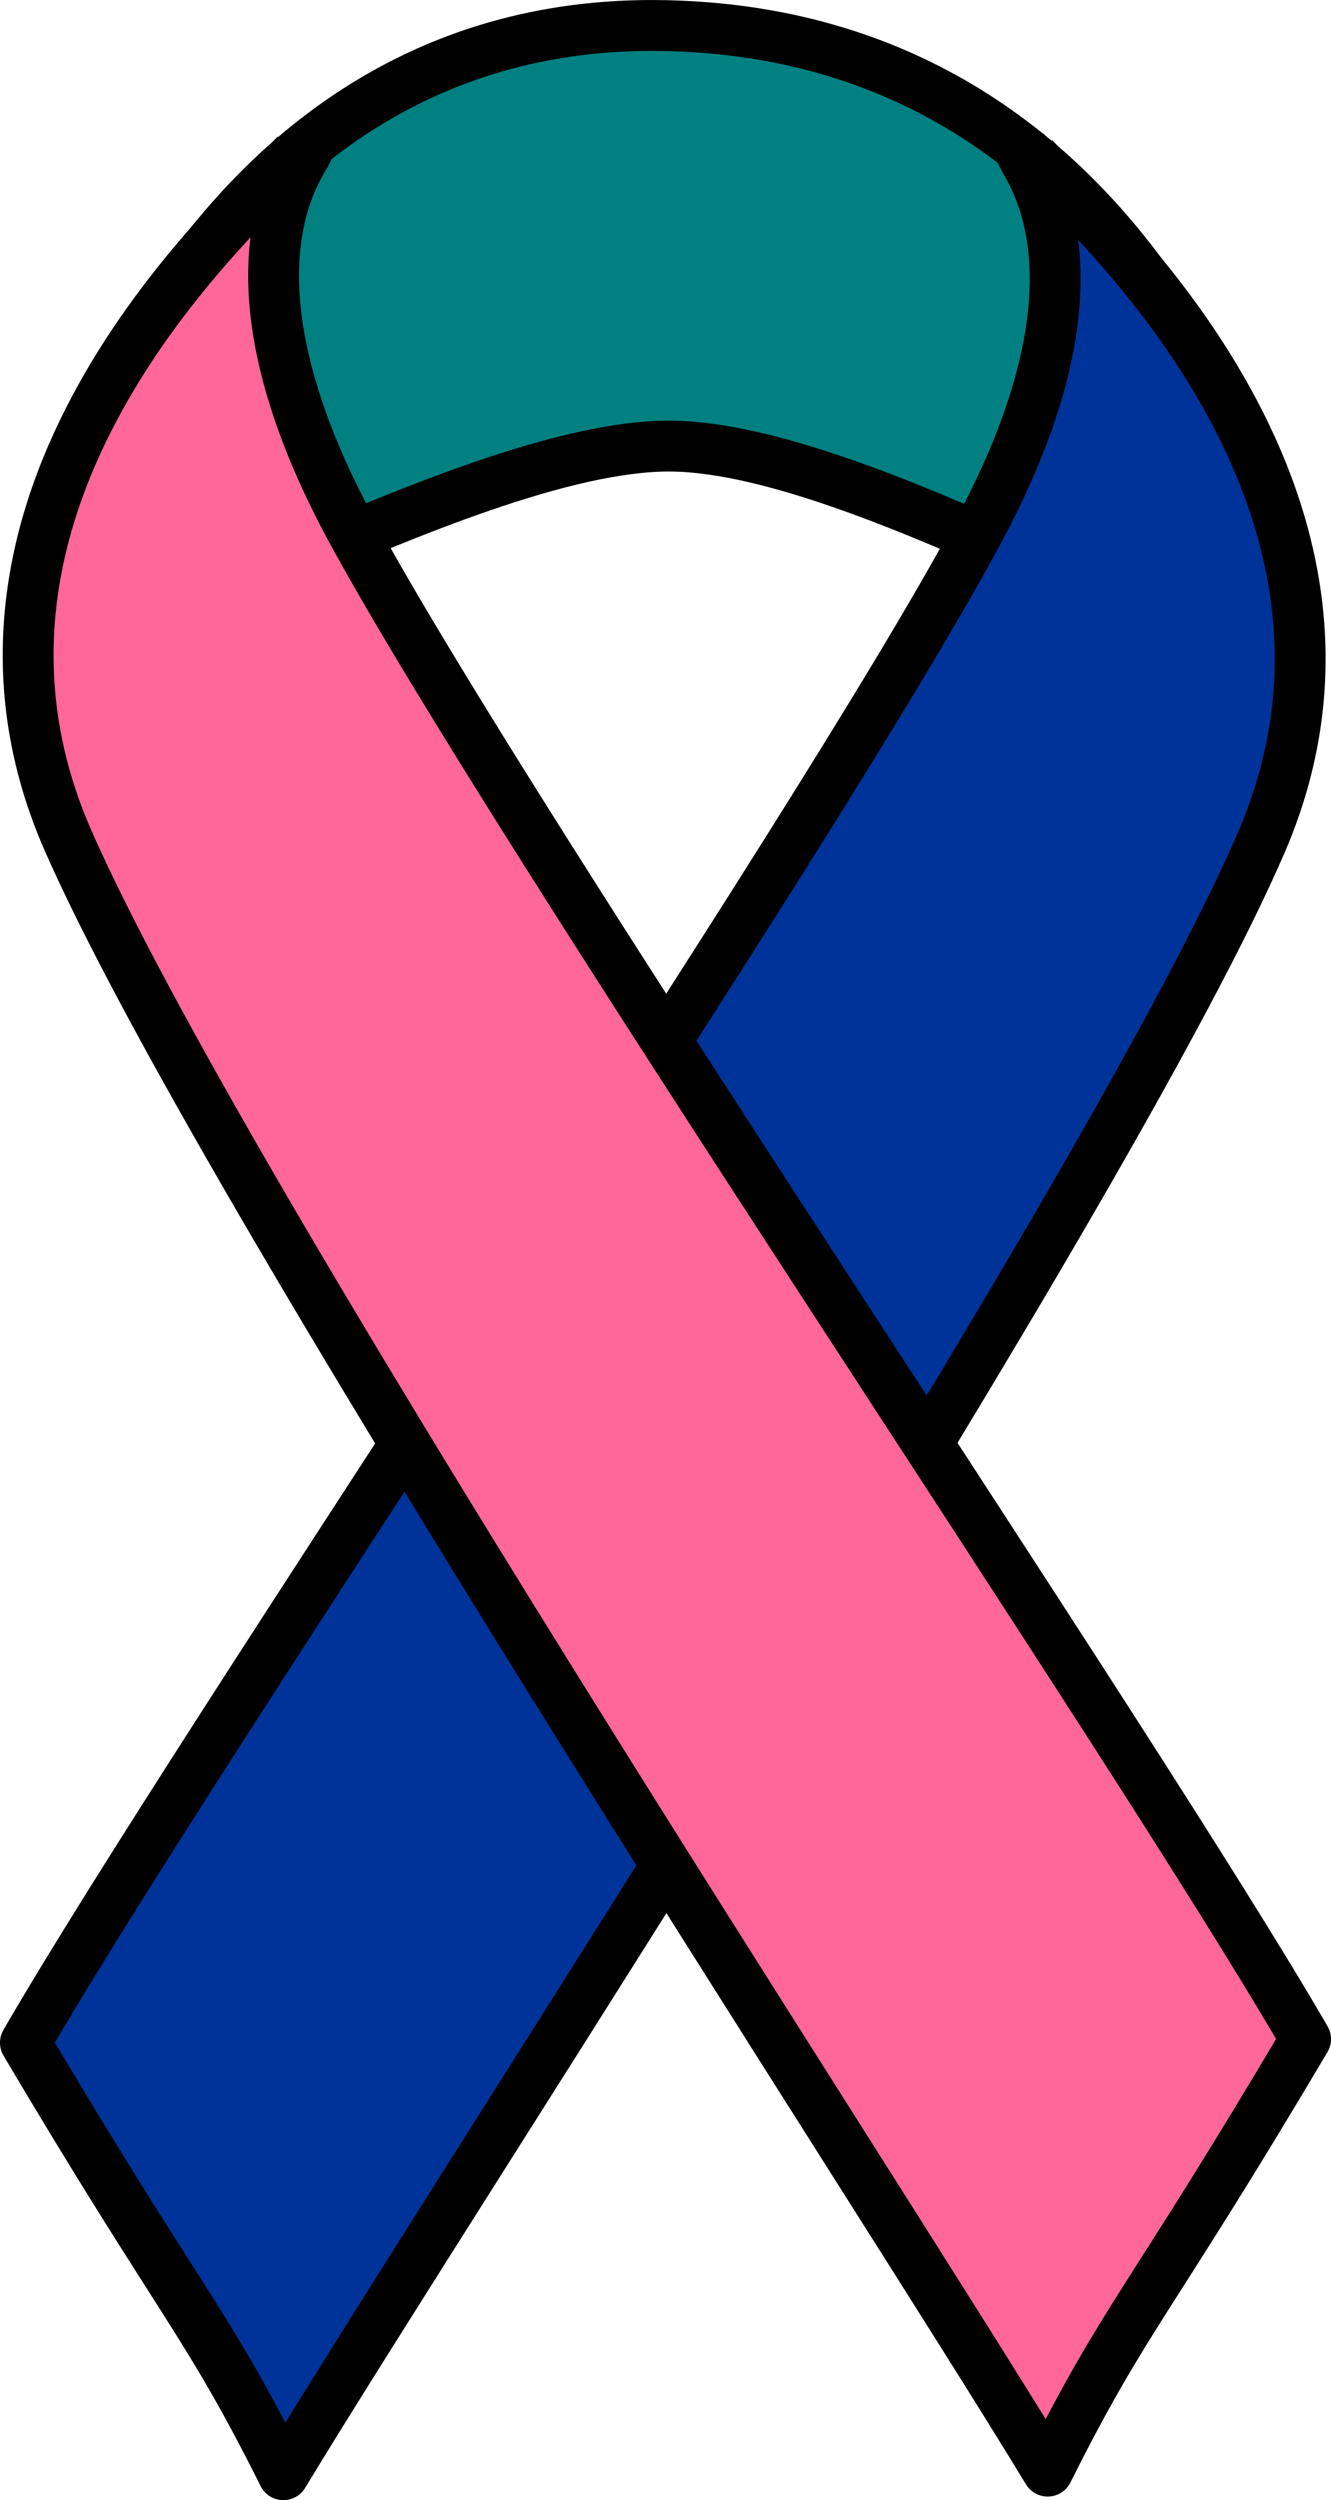 <svg xmlns="http://www.w3.org/2000/svg" width="26.464" height="49.692" viewBox="0 0 24.81 46.586"><path d="M.65 11.995C.65 10.693 3.298.13 12.605.483c9.284.33 11.512 10.32 11.512 11.622-.022 1.301-7.72-3.771-11.623-3.793C8.568 8.29.63 13.296.651 11.995z" fill="teal" fill-rule="evenodd"/><path d="M.65 11.995C.65 10.693 3.298.13 12.605.483c9.284.33 11.512 10.32 11.512 11.622-.022 1.301-7.72-3.771-11.623-3.793C8.568 8.29.63 13.296.651 11.995" fill="none" stroke="#000" stroke-width=".948" stroke-linejoin="round"/><path d="M19.264 2.93c.882.97 7.035 6.264 4.256 12.748-2.8 6.506-14.996 25.075-18.238 30.434C3.826 43.2 3.385 42.98.474 38.062 3.716 32.46 15.14 15.678 18.25 9.878c3.11-5.8-.022-7.455 1.015-6.947z" fill="#039" fill-rule="evenodd"/><path d="M19.264 2.93c.882.97 7.035 6.264 4.256 12.748-2.8 6.506-14.996 25.075-18.238 30.434C3.826 43.2 3.385 42.98.474 38.062 3.716 32.46 15.14 15.678 18.25 9.878c3.11-5.8-.022-7.455 1.015-6.947" fill="none" stroke="#000" stroke-width=".948" stroke-linejoin="round"/><path d="M5.525 2.864c-.883.97-7.08 6.264-4.279 12.747 2.823 6.484 15.018 25.053 18.283 30.434 1.455-2.91 1.896-3.131 4.807-8.05-3.242-5.6-14.688-22.406-17.82-28.184-3.109-5.8.023-7.454-.991-6.947z" fill="#f69" fill-rule="evenodd"/><path d="M5.525 2.864c-.883.97-7.08 6.264-4.279 12.747 2.823 6.484 15.018 25.053 18.283 30.434 1.455-2.91 1.896-3.131 4.807-8.05-3.242-5.6-14.688-22.406-17.82-28.184-3.109-5.8.023-7.454-.991-6.947" fill="none" stroke="#000" stroke-width=".948" stroke-linejoin="round"/></svg>